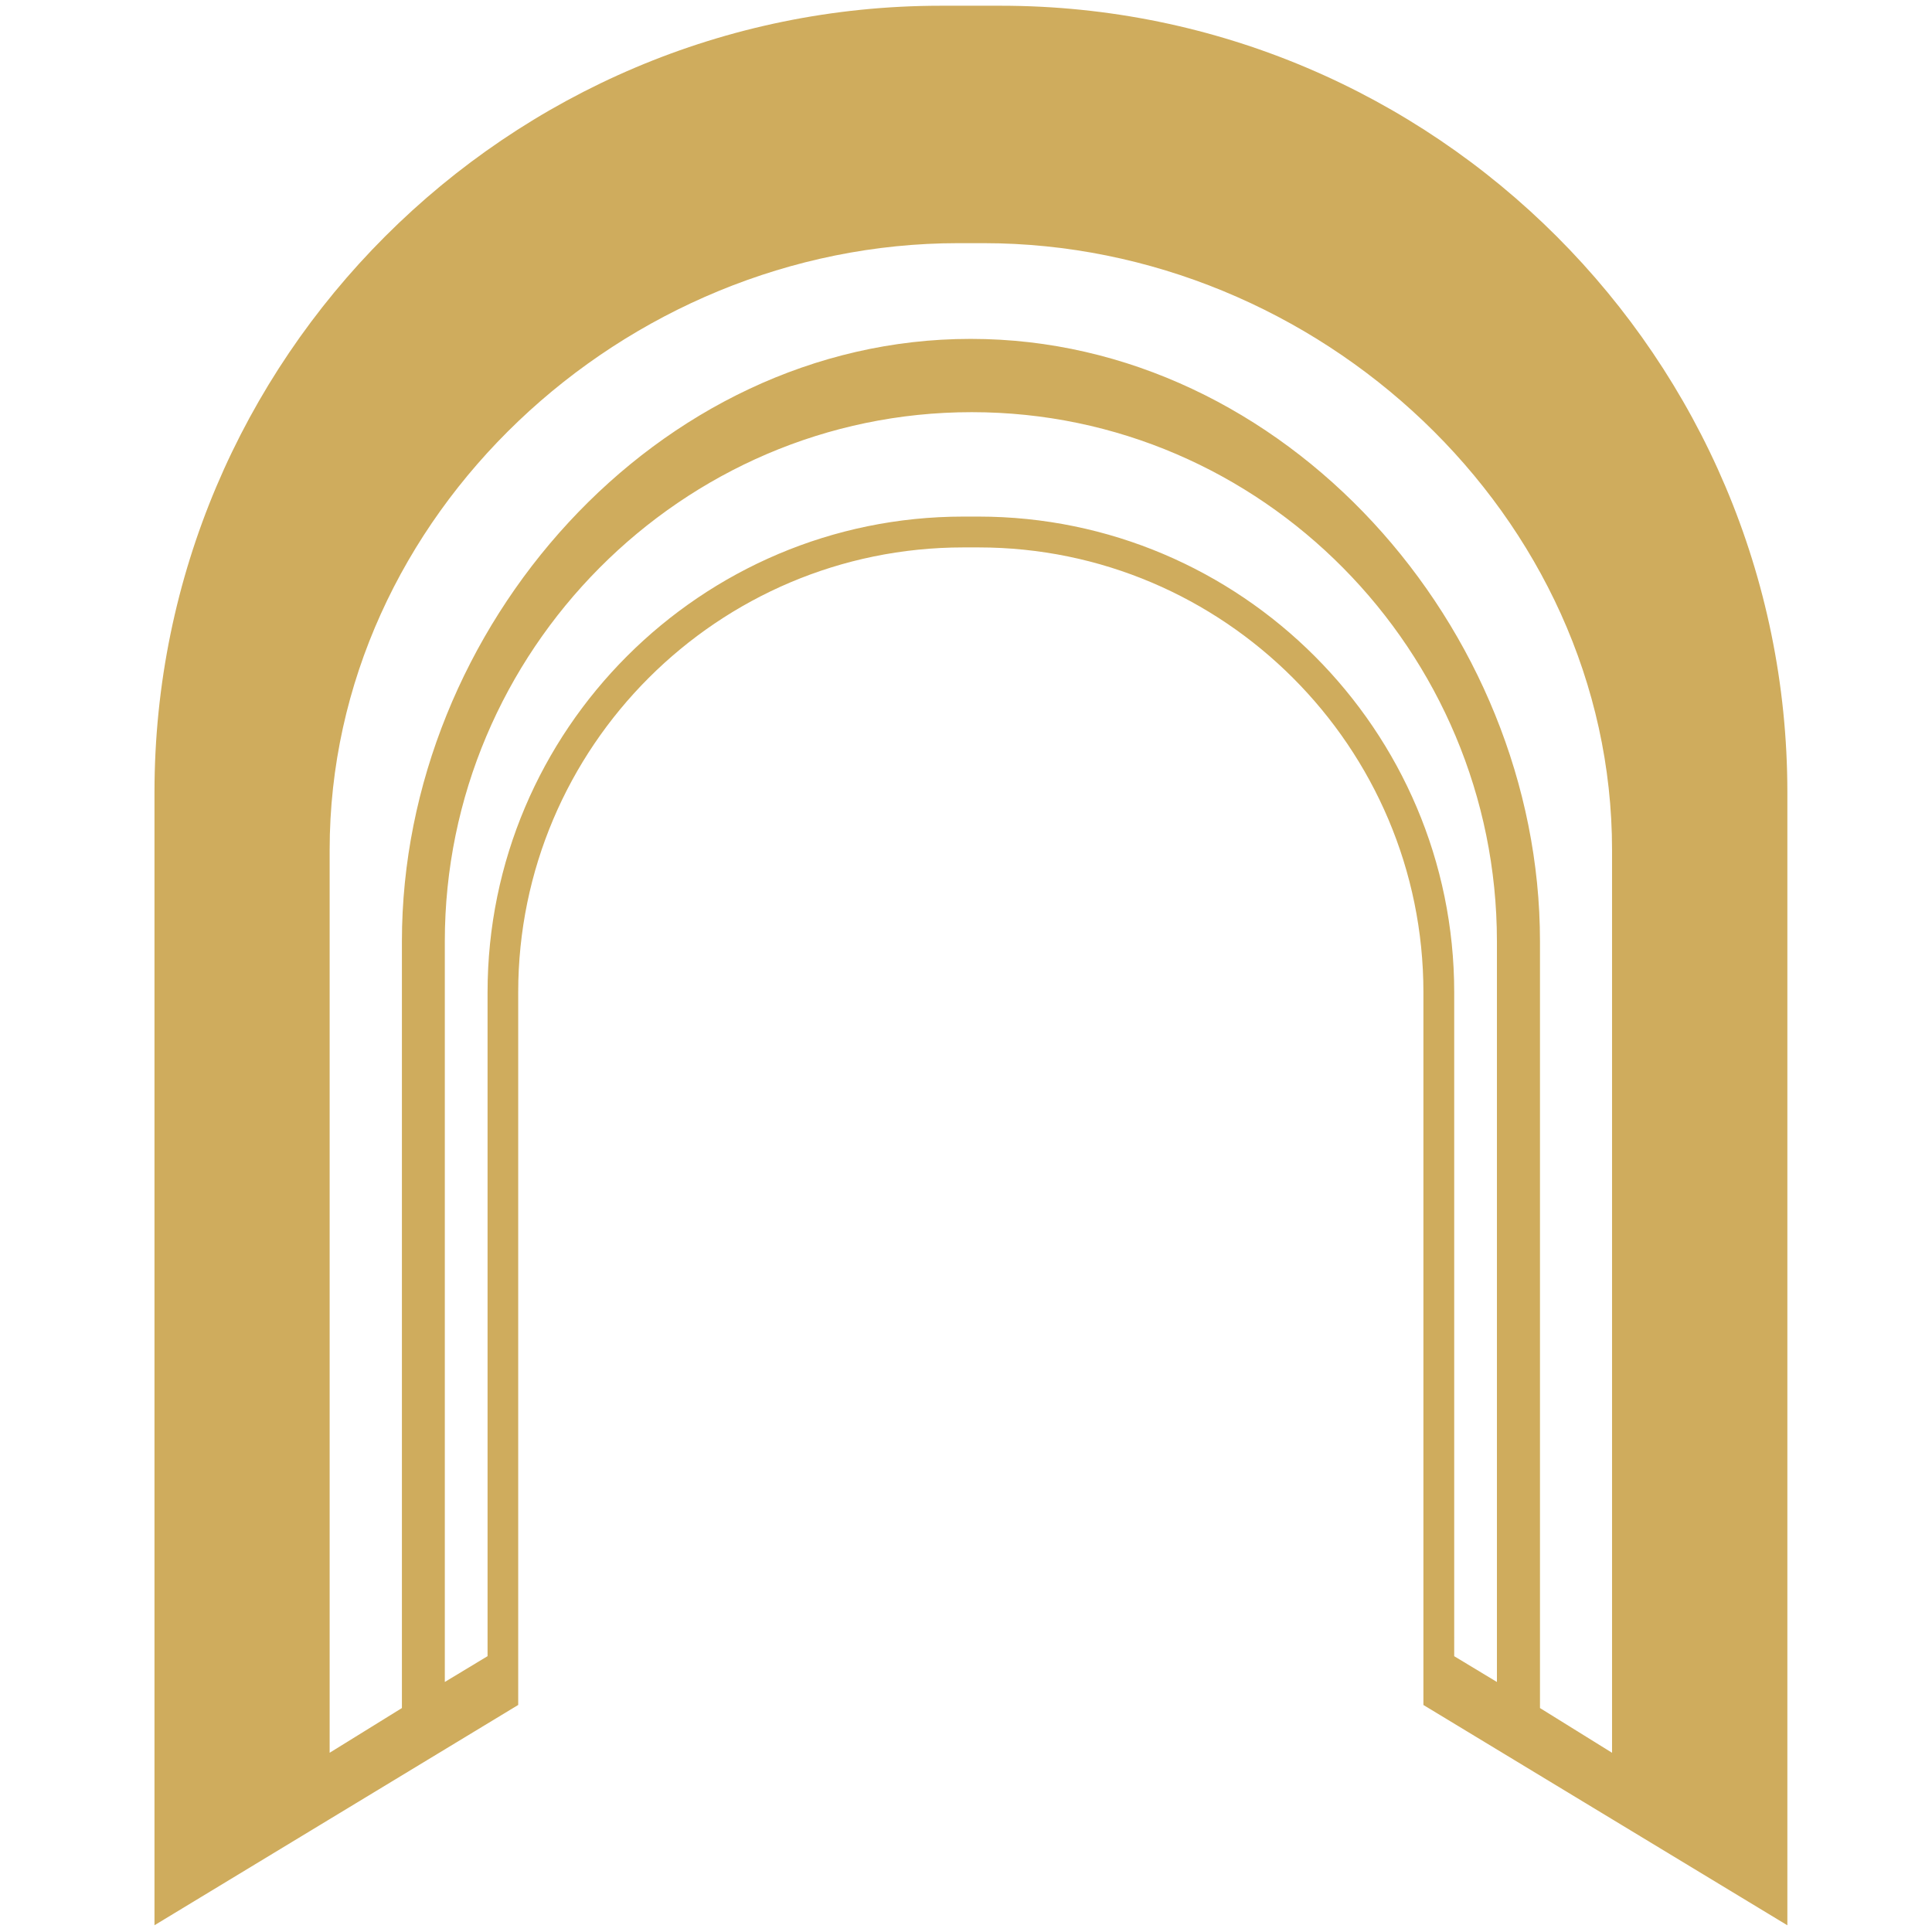 <?xml version="1.0" encoding="UTF-8"?>
<!-- Generator: Adobe Illustrator 24.1.2, SVG Export Plug-In . SVG Version: 6.00 Build 0)  -->
<svg xmlns="http://www.w3.org/2000/svg" xmlns:xlink="http://www.w3.org/1999/xlink" version="1.1" id="Layer_1" x="0px" y="0px" viewBox="0 0 512 512" style="enable-background:new 0 0 512 512;" xml:space="preserve">
<style type="text/css">
	.st0{fill:#05849F;}
	.st1{fill:#FDB515;}
	.st2{fill:#FFFFFF;}
	.st3{fill:#CFAC5D;}
</style>
<path class="st3" d="M137.33,451.84v-17.89 M377.22,451.84v-17.89 M265.18,1.52h-15.82C134.46,1.52,40.94,95.04,40.94,210v300.21  l96.39-58.38V262.97c0-64.99,52.91-117.9,117.96-117.9h4.03c64.99,0,117.9,52.91,117.9,117.9v188.87l96.45,58.38V210  C473.67,95.04,380.15,1.52,265.18,1.52z M396.71,445.75l-11.33-6.84V262.97c0-69.48-56.59-126.07-126.07-126.07h-4.03  c-69.53,0-126.07,56.59-126.07,126.07V438.9l-11.33,6.84V249.46c0-76.89,62.74-140.23,139.57-140.23h0.12  c76.84,0,139.13,63.33,139.13,140.23V445.75z M427.2,464.5l-19.09-11.85V249.46c0-83.16-67.69-159.65-150.8-159.65h-0.12  c-83.1,0-150.68,76.48-150.68,159.65v203.19L87.36,464.5V225.24c0-88.68,77.93-160.8,166.56-160.8h6.73  c88.68,0,166.56,72.12,166.56,160.8V464.5z"></path>
</svg>
